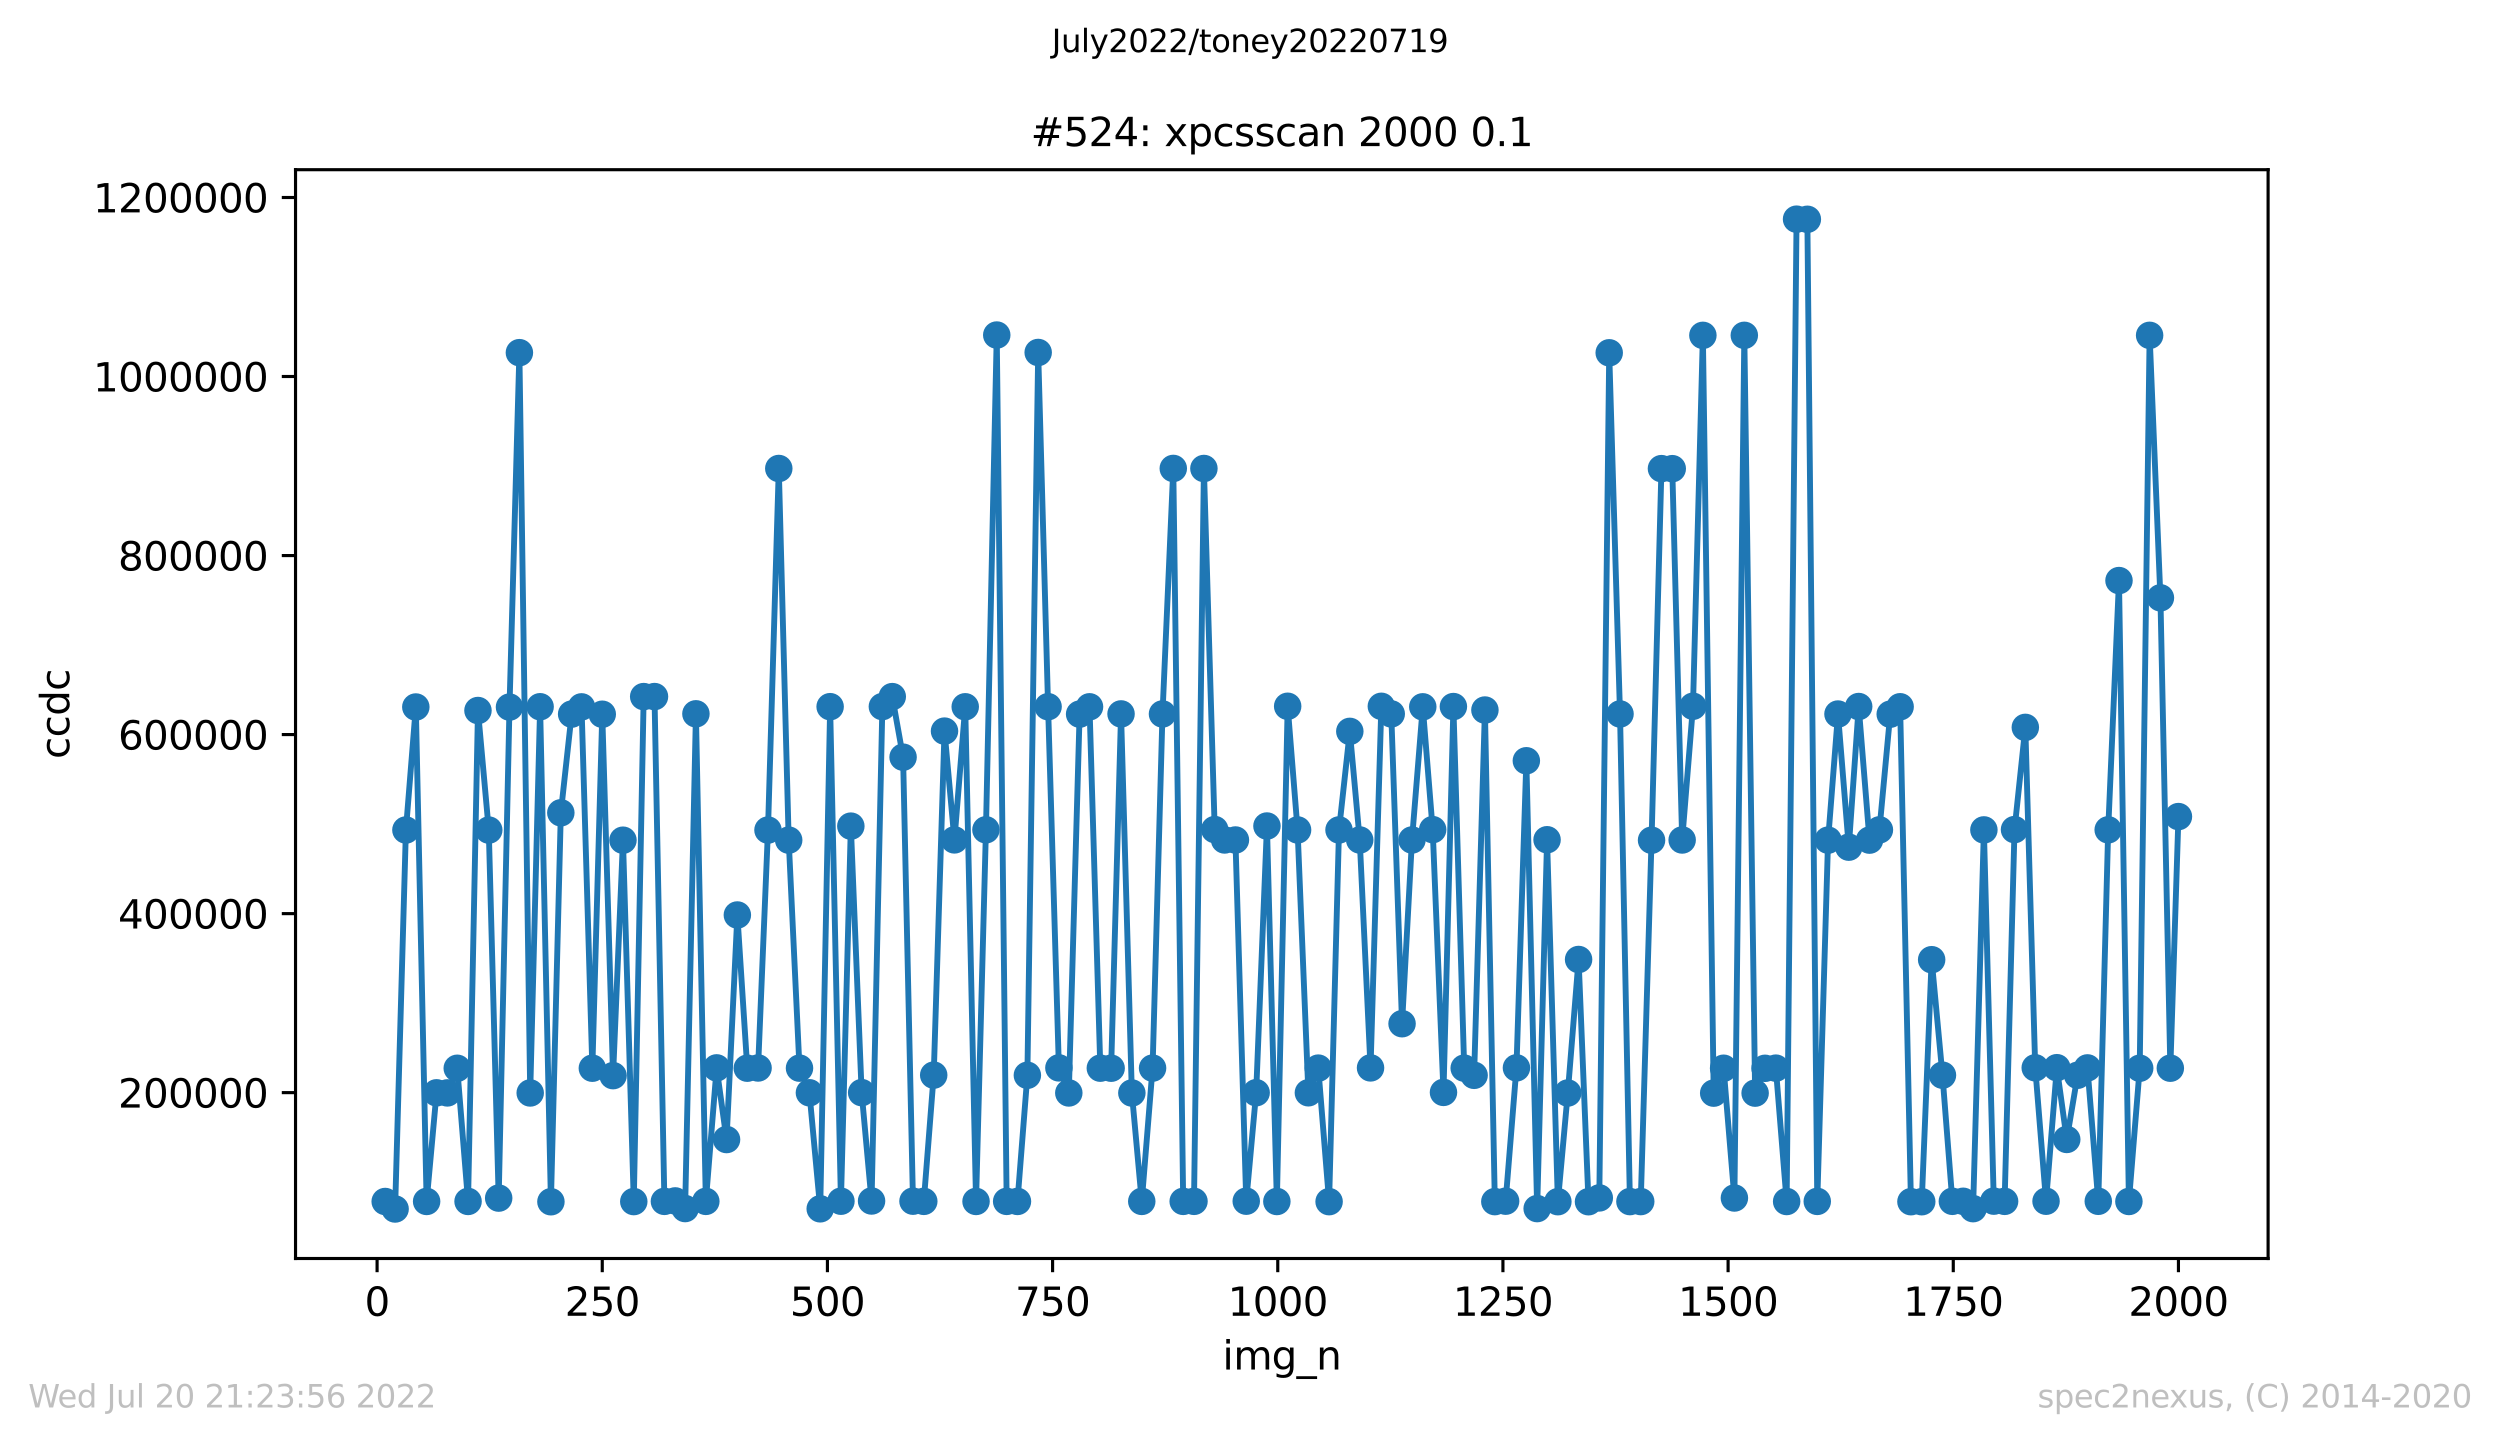 <?xml version="1.0" encoding="utf-8" standalone="no"?>
<!DOCTYPE svg PUBLIC "-//W3C//DTD SVG 1.1//EN"
  "http://www.w3.org/Graphics/SVG/1.1/DTD/svg11.dtd">
<svg xmlns:xlink="http://www.w3.org/1999/xlink" width="636.48pt" height="367.2pt" viewBox="0 0 636.48 367.2" xmlns="http://www.w3.org/2000/svg" version="1.1">
 <defs>
  <style type="text/css">*{stroke-linejoin: round; stroke-linecap: butt}</style>
 </defs>
 <g id="figure_1">
  <g id="patch_1">
   <path d="M 0 367.2 
L 636.48 367.2 
L 636.48 0 
L 0 0 
z
" style="fill: #ffffff"/>
  </g>
  <g id="axes_1">
   <g id="patch_2">
    <path d="M 75.24 320.4 
L 577.44 320.4 
L 577.44 43.2 
L 75.24 43.2 
z
" style="fill: #ffffff"/>
   </g>
   <g id="matplotlib.axis_1">
    <g id="xtick_1">
     <g id="line2d_1">
      <defs>
       <path id="mec648c3567" d="M 0 0 
L 0 3.5 
" style="stroke: #000000; stroke-width: 0.8"/>
      </defs>
      <g>
       <use xlink:href="#mec648c3567" x="96.004" y="320.4" style="stroke: #000000; stroke-width: 0.8"/>
      </g>
     </g>
     <g id="text_1">
      <!-- 0 -->
      <g transform="translate(92.822 334.998)scale(0.1 -0.1)">
       <defs>
        <path id="DejaVuSans-30" d="M 2034 4250 
Q 1547 4250 1301 3770 
Q 1056 3291 1056 2328 
Q 1056 1369 1301 889 
Q 1547 409 2034 409 
Q 2525 409 2770 889 
Q 3016 1369 3016 2328 
Q 3016 3291 2770 3770 
Q 2525 4250 2034 4250 
z
M 2034 4750 
Q 2819 4750 3233 4129 
Q 3647 3509 3647 2328 
Q 3647 1150 3233 529 
Q 2819 -91 2034 -91 
Q 1250 -91 836 529 
Q 422 1150 422 2328 
Q 422 3509 836 4129 
Q 1250 4750 2034 4750 
z
" transform="scale(0.016)"/>
       </defs>
       <use xlink:href="#DejaVuSans-30"/>
      </g>
     </g>
    </g>
    <g id="xtick_2">
     <g id="line2d_2">
      <g>
       <use xlink:href="#mec648c3567" x="153.33" y="320.4" style="stroke: #000000; stroke-width: 0.8"/>
      </g>
     </g>
     <g id="text_2">
      <!-- 250 -->
      <g transform="translate(143.786 334.998)scale(0.1 -0.1)">
       <defs>
        <path id="DejaVuSans-32" d="M 1228 531 
L 3431 531 
L 3431 0 
L 469 0 
L 469 531 
Q 828 903 1448 1529 
Q 2069 2156 2228 2338 
Q 2531 2678 2651 2914 
Q 2772 3150 2772 3378 
Q 2772 3750 2511 3984 
Q 2250 4219 1831 4219 
Q 1534 4219 1204 4116 
Q 875 4013 500 3803 
L 500 4441 
Q 881 4594 1212 4672 
Q 1544 4750 1819 4750 
Q 2544 4750 2975 4387 
Q 3406 4025 3406 3419 
Q 3406 3131 3298 2873 
Q 3191 2616 2906 2266 
Q 2828 2175 2409 1742 
Q 1991 1309 1228 531 
z
" transform="scale(0.016)"/>
        <path id="DejaVuSans-35" d="M 691 4666 
L 3169 4666 
L 3169 4134 
L 1269 4134 
L 1269 2991 
Q 1406 3038 1543 3061 
Q 1681 3084 1819 3084 
Q 2600 3084 3056 2656 
Q 3513 2228 3513 1497 
Q 3513 744 3044 326 
Q 2575 -91 1722 -91 
Q 1428 -91 1123 -41 
Q 819 9 494 109 
L 494 744 
Q 775 591 1075 516 
Q 1375 441 1709 441 
Q 2250 441 2565 725 
Q 2881 1009 2881 1497 
Q 2881 1984 2565 2268 
Q 2250 2553 1709 2553 
Q 1456 2553 1204 2497 
Q 953 2441 691 2322 
L 691 4666 
z
" transform="scale(0.016)"/>
       </defs>
       <use xlink:href="#DejaVuSans-32"/>
       <use xlink:href="#DejaVuSans-35" x="63.623"/>
       <use xlink:href="#DejaVuSans-30" x="127.246"/>
      </g>
     </g>
    </g>
    <g id="xtick_3">
     <g id="line2d_3">
      <g>
       <use xlink:href="#mec648c3567" x="210.656" y="320.4" style="stroke: #000000; stroke-width: 0.8"/>
      </g>
     </g>
     <g id="text_3">
      <!-- 500 -->
      <g transform="translate(201.112 334.998)scale(0.1 -0.1)">
       <use xlink:href="#DejaVuSans-35"/>
       <use xlink:href="#DejaVuSans-30" x="63.623"/>
       <use xlink:href="#DejaVuSans-30" x="127.246"/>
      </g>
     </g>
    </g>
    <g id="xtick_4">
     <g id="line2d_4">
      <g>
       <use xlink:href="#mec648c3567" x="267.982" y="320.4" style="stroke: #000000; stroke-width: 0.8"/>
      </g>
     </g>
     <g id="text_4">
      <!-- 750 -->
      <g transform="translate(258.438 334.998)scale(0.1 -0.1)">
       <defs>
        <path id="DejaVuSans-37" d="M 525 4666 
L 3525 4666 
L 3525 4397 
L 1831 0 
L 1172 0 
L 2766 4134 
L 525 4134 
L 525 4666 
z
" transform="scale(0.016)"/>
       </defs>
       <use xlink:href="#DejaVuSans-37"/>
       <use xlink:href="#DejaVuSans-35" x="63.623"/>
       <use xlink:href="#DejaVuSans-30" x="127.246"/>
      </g>
     </g>
    </g>
    <g id="xtick_5">
     <g id="line2d_5">
      <g>
       <use xlink:href="#mec648c3567" x="325.308" y="320.4" style="stroke: #000000; stroke-width: 0.8"/>
      </g>
     </g>
     <g id="text_5">
      <!-- 1000 -->
      <g transform="translate(312.583 334.998)scale(0.1 -0.1)">
       <defs>
        <path id="DejaVuSans-31" d="M 794 531 
L 1825 531 
L 1825 4091 
L 703 3866 
L 703 4441 
L 1819 4666 
L 2450 4666 
L 2450 531 
L 3481 531 
L 3481 0 
L 794 0 
L 794 531 
z
" transform="scale(0.016)"/>
       </defs>
       <use xlink:href="#DejaVuSans-31"/>
       <use xlink:href="#DejaVuSans-30" x="63.623"/>
       <use xlink:href="#DejaVuSans-30" x="127.246"/>
       <use xlink:href="#DejaVuSans-30" x="190.869"/>
      </g>
     </g>
    </g>
    <g id="xtick_6">
     <g id="line2d_6">
      <g>
       <use xlink:href="#mec648c3567" x="382.634" y="320.4" style="stroke: #000000; stroke-width: 0.8"/>
      </g>
     </g>
     <g id="text_6">
      <!-- 1250 -->
      <g transform="translate(369.909 334.998)scale(0.1 -0.1)">
       <use xlink:href="#DejaVuSans-31"/>
       <use xlink:href="#DejaVuSans-32" x="63.623"/>
       <use xlink:href="#DejaVuSans-35" x="127.246"/>
       <use xlink:href="#DejaVuSans-30" x="190.869"/>
      </g>
     </g>
    </g>
    <g id="xtick_7">
     <g id="line2d_7">
      <g>
       <use xlink:href="#mec648c3567" x="439.96" y="320.4" style="stroke: #000000; stroke-width: 0.8"/>
      </g>
     </g>
     <g id="text_7">
      <!-- 1500 -->
      <g transform="translate(427.235 334.998)scale(0.1 -0.1)">
       <use xlink:href="#DejaVuSans-31"/>
       <use xlink:href="#DejaVuSans-35" x="63.623"/>
       <use xlink:href="#DejaVuSans-30" x="127.246"/>
       <use xlink:href="#DejaVuSans-30" x="190.869"/>
      </g>
     </g>
    </g>
    <g id="xtick_8">
     <g id="line2d_8">
      <g>
       <use xlink:href="#mec648c3567" x="497.287" y="320.4" style="stroke: #000000; stroke-width: 0.8"/>
      </g>
     </g>
     <g id="text_8">
      <!-- 1750 -->
      <g transform="translate(484.562 334.998)scale(0.1 -0.1)">
       <use xlink:href="#DejaVuSans-31"/>
       <use xlink:href="#DejaVuSans-37" x="63.623"/>
       <use xlink:href="#DejaVuSans-35" x="127.246"/>
       <use xlink:href="#DejaVuSans-30" x="190.869"/>
      </g>
     </g>
    </g>
    <g id="xtick_9">
     <g id="line2d_9">
      <g>
       <use xlink:href="#mec648c3567" x="554.613" y="320.4" style="stroke: #000000; stroke-width: 0.8"/>
      </g>
     </g>
     <g id="text_9">
      <!-- 2000 -->
      <g transform="translate(541.888 334.998)scale(0.1 -0.1)">
       <use xlink:href="#DejaVuSans-32"/>
       <use xlink:href="#DejaVuSans-30" x="63.623"/>
       <use xlink:href="#DejaVuSans-30" x="127.246"/>
       <use xlink:href="#DejaVuSans-30" x="190.869"/>
      </g>
     </g>
    </g>
    <g id="text_10">
     <!-- img_n -->
     <g transform="translate(311.238 348.677)scale(0.1 -0.1)">
      <defs>
       <path id="DejaVuSans-69" d="M 603 3500 
L 1178 3500 
L 1178 0 
L 603 0 
L 603 3500 
z
M 603 4863 
L 1178 4863 
L 1178 4134 
L 603 4134 
L 603 4863 
z
" transform="scale(0.016)"/>
       <path id="DejaVuSans-6d" d="M 3328 2828 
Q 3544 3216 3844 3400 
Q 4144 3584 4550 3584 
Q 5097 3584 5394 3201 
Q 5691 2819 5691 2113 
L 5691 0 
L 5113 0 
L 5113 2094 
Q 5113 2597 4934 2840 
Q 4756 3084 4391 3084 
Q 3944 3084 3684 2787 
Q 3425 2491 3425 1978 
L 3425 0 
L 2847 0 
L 2847 2094 
Q 2847 2600 2669 2842 
Q 2491 3084 2119 3084 
Q 1678 3084 1418 2786 
Q 1159 2488 1159 1978 
L 1159 0 
L 581 0 
L 581 3500 
L 1159 3500 
L 1159 2956 
Q 1356 3278 1631 3431 
Q 1906 3584 2284 3584 
Q 2666 3584 2933 3390 
Q 3200 3197 3328 2828 
z
" transform="scale(0.016)"/>
       <path id="DejaVuSans-67" d="M 2906 1791 
Q 2906 2416 2648 2759 
Q 2391 3103 1925 3103 
Q 1463 3103 1205 2759 
Q 947 2416 947 1791 
Q 947 1169 1205 825 
Q 1463 481 1925 481 
Q 2391 481 2648 825 
Q 2906 1169 2906 1791 
z
M 3481 434 
Q 3481 -459 3084 -895 
Q 2688 -1331 1869 -1331 
Q 1566 -1331 1297 -1286 
Q 1028 -1241 775 -1147 
L 775 -588 
Q 1028 -725 1275 -790 
Q 1522 -856 1778 -856 
Q 2344 -856 2625 -561 
Q 2906 -266 2906 331 
L 2906 616 
Q 2728 306 2450 153 
Q 2172 0 1784 0 
Q 1141 0 747 490 
Q 353 981 353 1791 
Q 353 2603 747 3093 
Q 1141 3584 1784 3584 
Q 2172 3584 2450 3431 
Q 2728 3278 2906 2969 
L 2906 3500 
L 3481 3500 
L 3481 434 
z
" transform="scale(0.016)"/>
       <path id="DejaVuSans-5f" d="M 3263 -1063 
L 3263 -1509 
L -63 -1509 
L -63 -1063 
L 3263 -1063 
z
" transform="scale(0.016)"/>
       <path id="DejaVuSans-6e" d="M 3513 2113 
L 3513 0 
L 2938 0 
L 2938 2094 
Q 2938 2591 2744 2837 
Q 2550 3084 2163 3084 
Q 1697 3084 1428 2787 
Q 1159 2491 1159 1978 
L 1159 0 
L 581 0 
L 581 3500 
L 1159 3500 
L 1159 2956 
Q 1366 3272 1645 3428 
Q 1925 3584 2291 3584 
Q 2894 3584 3203 3211 
Q 3513 2838 3513 2113 
z
" transform="scale(0.016)"/>
      </defs>
      <use xlink:href="#DejaVuSans-69"/>
      <use xlink:href="#DejaVuSans-6d" x="27.783"/>
      <use xlink:href="#DejaVuSans-67" x="125.195"/>
      <use xlink:href="#DejaVuSans-5f" x="188.672"/>
      <use xlink:href="#DejaVuSans-6e" x="238.672"/>
     </g>
    </g>
   </g>
   <g id="matplotlib.axis_2">
    <g id="ytick_1">
     <g id="line2d_10">
      <defs>
       <path id="mc5bcb05e79" d="M 0 0 
L -3.5 0 
" style="stroke: #000000; stroke-width: 0.8"/>
      </defs>
      <g>
       <use xlink:href="#mc5bcb05e79" x="75.24" y="278.18" style="stroke: #000000; stroke-width: 0.8"/>
      </g>
     </g>
     <g id="text_11">
      <!-- 200000 -->
      <g transform="translate(30.065 281.98)scale(0.1 -0.1)">
       <use xlink:href="#DejaVuSans-32"/>
       <use xlink:href="#DejaVuSans-30" x="63.623"/>
       <use xlink:href="#DejaVuSans-30" x="127.246"/>
       <use xlink:href="#DejaVuSans-30" x="190.869"/>
       <use xlink:href="#DejaVuSans-30" x="254.492"/>
       <use xlink:href="#DejaVuSans-30" x="318.115"/>
      </g>
     </g>
    </g>
    <g id="ytick_2">
     <g id="line2d_11">
      <g>
       <use xlink:href="#mc5bcb05e79" x="75.24" y="232.6" style="stroke: #000000; stroke-width: 0.8"/>
      </g>
     </g>
     <g id="text_12">
      <!-- 400000 -->
      <g transform="translate(30.065 236.399)scale(0.1 -0.1)">
       <defs>
        <path id="DejaVuSans-34" d="M 2419 4116 
L 825 1625 
L 2419 1625 
L 2419 4116 
z
M 2253 4666 
L 3047 4666 
L 3047 1625 
L 3713 1625 
L 3713 1100 
L 3047 1100 
L 3047 0 
L 2419 0 
L 2419 1100 
L 313 1100 
L 313 1709 
L 2253 4666 
z
" transform="scale(0.016)"/>
       </defs>
       <use xlink:href="#DejaVuSans-34"/>
       <use xlink:href="#DejaVuSans-30" x="63.623"/>
       <use xlink:href="#DejaVuSans-30" x="127.246"/>
       <use xlink:href="#DejaVuSans-30" x="190.869"/>
       <use xlink:href="#DejaVuSans-30" x="254.492"/>
       <use xlink:href="#DejaVuSans-30" x="318.115"/>
      </g>
     </g>
    </g>
    <g id="ytick_3">
     <g id="line2d_12">
      <g>
       <use xlink:href="#mc5bcb05e79" x="75.24" y="187.019" style="stroke: #000000; stroke-width: 0.8"/>
      </g>
     </g>
     <g id="text_13">
      <!-- 600000 -->
      <g transform="translate(30.065 190.819)scale(0.1 -0.1)">
       <defs>
        <path id="DejaVuSans-36" d="M 2113 2584 
Q 1688 2584 1439 2293 
Q 1191 2003 1191 1497 
Q 1191 994 1439 701 
Q 1688 409 2113 409 
Q 2538 409 2786 701 
Q 3034 994 3034 1497 
Q 3034 2003 2786 2293 
Q 2538 2584 2113 2584 
z
M 3366 4563 
L 3366 3988 
Q 3128 4100 2886 4159 
Q 2644 4219 2406 4219 
Q 1781 4219 1451 3797 
Q 1122 3375 1075 2522 
Q 1259 2794 1537 2939 
Q 1816 3084 2150 3084 
Q 2853 3084 3261 2657 
Q 3669 2231 3669 1497 
Q 3669 778 3244 343 
Q 2819 -91 2113 -91 
Q 1303 -91 875 529 
Q 447 1150 447 2328 
Q 447 3434 972 4092 
Q 1497 4750 2381 4750 
Q 2619 4750 2861 4703 
Q 3103 4656 3366 4563 
z
" transform="scale(0.016)"/>
       </defs>
       <use xlink:href="#DejaVuSans-36"/>
       <use xlink:href="#DejaVuSans-30" x="63.623"/>
       <use xlink:href="#DejaVuSans-30" x="127.246"/>
       <use xlink:href="#DejaVuSans-30" x="190.869"/>
       <use xlink:href="#DejaVuSans-30" x="254.492"/>
       <use xlink:href="#DejaVuSans-30" x="318.115"/>
      </g>
     </g>
    </g>
    <g id="ytick_4">
     <g id="line2d_13">
      <g>
       <use xlink:href="#mc5bcb05e79" x="75.24" y="141.439" style="stroke: #000000; stroke-width: 0.8"/>
      </g>
     </g>
     <g id="text_14">
      <!-- 800000 -->
      <g transform="translate(30.065 145.238)scale(0.1 -0.1)">
       <defs>
        <path id="DejaVuSans-38" d="M 2034 2216 
Q 1584 2216 1326 1975 
Q 1069 1734 1069 1313 
Q 1069 891 1326 650 
Q 1584 409 2034 409 
Q 2484 409 2743 651 
Q 3003 894 3003 1313 
Q 3003 1734 2745 1975 
Q 2488 2216 2034 2216 
z
M 1403 2484 
Q 997 2584 770 2862 
Q 544 3141 544 3541 
Q 544 4100 942 4425 
Q 1341 4750 2034 4750 
Q 2731 4750 3128 4425 
Q 3525 4100 3525 3541 
Q 3525 3141 3298 2862 
Q 3072 2584 2669 2484 
Q 3125 2378 3379 2068 
Q 3634 1759 3634 1313 
Q 3634 634 3220 271 
Q 2806 -91 2034 -91 
Q 1263 -91 848 271 
Q 434 634 434 1313 
Q 434 1759 690 2068 
Q 947 2378 1403 2484 
z
M 1172 3481 
Q 1172 3119 1398 2916 
Q 1625 2713 2034 2713 
Q 2441 2713 2670 2916 
Q 2900 3119 2900 3481 
Q 2900 3844 2670 4047 
Q 2441 4250 2034 4250 
Q 1625 4250 1398 4047 
Q 1172 3844 1172 3481 
z
" transform="scale(0.016)"/>
       </defs>
       <use xlink:href="#DejaVuSans-38"/>
       <use xlink:href="#DejaVuSans-30" x="63.623"/>
       <use xlink:href="#DejaVuSans-30" x="127.246"/>
       <use xlink:href="#DejaVuSans-30" x="190.869"/>
       <use xlink:href="#DejaVuSans-30" x="254.492"/>
       <use xlink:href="#DejaVuSans-30" x="318.115"/>
      </g>
     </g>
    </g>
    <g id="ytick_5">
     <g id="line2d_14">
      <g>
       <use xlink:href="#mc5bcb05e79" x="75.24" y="95.858" style="stroke: #000000; stroke-width: 0.8"/>
      </g>
     </g>
     <g id="text_15">
      <!-- 1000000 -->
      <g transform="translate(23.703 99.657)scale(0.1 -0.1)">
       <use xlink:href="#DejaVuSans-31"/>
       <use xlink:href="#DejaVuSans-30" x="63.623"/>
       <use xlink:href="#DejaVuSans-30" x="127.246"/>
       <use xlink:href="#DejaVuSans-30" x="190.869"/>
       <use xlink:href="#DejaVuSans-30" x="254.492"/>
       <use xlink:href="#DejaVuSans-30" x="318.115"/>
       <use xlink:href="#DejaVuSans-30" x="381.738"/>
      </g>
     </g>
    </g>
    <g id="ytick_6">
     <g id="line2d_15">
      <g>
       <use xlink:href="#mc5bcb05e79" x="75.24" y="50.278" style="stroke: #000000; stroke-width: 0.8"/>
      </g>
     </g>
     <g id="text_16">
      <!-- 1200000 -->
      <g transform="translate(23.703 54.077)scale(0.1 -0.1)">
       <use xlink:href="#DejaVuSans-31"/>
       <use xlink:href="#DejaVuSans-32" x="63.623"/>
       <use xlink:href="#DejaVuSans-30" x="127.246"/>
       <use xlink:href="#DejaVuSans-30" x="190.869"/>
       <use xlink:href="#DejaVuSans-30" x="254.492"/>
       <use xlink:href="#DejaVuSans-30" x="318.115"/>
       <use xlink:href="#DejaVuSans-30" x="381.738"/>
      </g>
     </g>
    </g>
    <g id="text_17">
     <!-- ccdc -->
     <g transform="translate(17.623 193.222)rotate(-90)scale(0.1 -0.1)">
      <defs>
       <path id="DejaVuSans-63" d="M 3122 3366 
L 3122 2828 
Q 2878 2963 2633 3030 
Q 2388 3097 2138 3097 
Q 1578 3097 1268 2742 
Q 959 2388 959 1747 
Q 959 1106 1268 751 
Q 1578 397 2138 397 
Q 2388 397 2633 464 
Q 2878 531 3122 666 
L 3122 134 
Q 2881 22 2623 -34 
Q 2366 -91 2075 -91 
Q 1284 -91 818 406 
Q 353 903 353 1747 
Q 353 2603 823 3093 
Q 1294 3584 2113 3584 
Q 2378 3584 2631 3529 
Q 2884 3475 3122 3366 
z
" transform="scale(0.016)"/>
       <path id="DejaVuSans-64" d="M 2906 2969 
L 2906 4863 
L 3481 4863 
L 3481 0 
L 2906 0 
L 2906 525 
Q 2725 213 2448 61 
Q 2172 -91 1784 -91 
Q 1150 -91 751 415 
Q 353 922 353 1747 
Q 353 2572 751 3078 
Q 1150 3584 1784 3584 
Q 2172 3584 2448 3432 
Q 2725 3281 2906 2969 
z
M 947 1747 
Q 947 1113 1208 752 
Q 1469 391 1925 391 
Q 2381 391 2643 752 
Q 2906 1113 2906 1747 
Q 2906 2381 2643 2742 
Q 2381 3103 1925 3103 
Q 1469 3103 1208 2742 
Q 947 2381 947 1747 
z
" transform="scale(0.016)"/>
      </defs>
      <use xlink:href="#DejaVuSans-63"/>
      <use xlink:href="#DejaVuSans-63" x="54.98"/>
      <use xlink:href="#DejaVuSans-64" x="109.961"/>
      <use xlink:href="#DejaVuSans-63" x="173.438"/>
     </g>
    </g>
   </g>
   <g id="line2d_16">
    <path d="M 98.067 305.892 
L 100.59 307.8 
L 103.341 211.311 
L 105.864 179.999 
L 108.615 305.877 
L 111.138 278.223 
L 113.889 278.245 
L 116.412 271.974 
L 119.163 305.875 
L 121.686 180.893 
L 124.437 211.332 
L 126.96 305.026 
L 129.711 180.015 
L 132.234 89.786 
L 134.985 278.259 
L 137.508 179.932 
L 140.259 305.956 
L 142.782 206.934 
L 145.533 181.807 
L 148.056 179.965 
L 150.807 271.958 
L 153.33 181.84 
L 156.081 273.85 
L 158.604 213.91 
L 161.355 305.912 
L 163.878 177.347 
L 166.629 177.342 
L 169.152 305.858 
L 171.903 305.742 
L 174.426 307.69 
L 177.177 181.733 
L 179.7 305.859 
L 182.451 271.874 
L 184.974 290.117 
L 187.725 232.951 
L 190.248 271.953 
L 192.999 271.902 
L 195.522 211.328 
L 198.273 119.275 
L 200.796 213.889 
L 203.547 271.942 
L 206.07 278.212 
L 208.821 307.754 
L 211.344 179.916 
L 214.095 305.82 
L 216.618 210.328 
L 219.369 278.172 
L 221.892 305.762 
L 224.643 179.892 
L 227.166 177.353 
L 229.917 192.773 
L 232.44 305.812 
L 235.191 305.856 
L 237.714 273.716 
L 240.465 186.134 
L 242.988 213.829 
L 245.739 179.941 
L 248.491 305.877 
L 251.013 211.259 
L 253.765 85.3 
L 256.287 305.861 
L 259.039 305.874 
L 261.561 273.758 
L 264.313 89.739 
L 266.835 179.918 
L 269.587 271.874 
L 272.109 278.257 
L 274.861 181.812 
L 277.383 179.947 
L 280.135 271.948 
L 282.887 271.958 
L 285.409 181.758 
L 288.161 278.269 
L 290.683 305.866 
L 293.435 271.93 
L 295.957 181.768 
L 298.709 119.26 
L 301.231 305.86 
L 303.983 305.852 
L 306.505 119.275 
L 309.257 211.199 
L 311.779 213.848 
L 314.531 213.857 
L 317.282 305.814 
L 319.805 278.195 
L 322.556 210.299 
L 325.079 305.892 
L 327.83 179.81 
L 330.353 211.298 
L 333.104 278.212 
L 335.627 271.935 
L 338.378 305.932 
L 340.901 211.297 
L 343.652 186.203 
L 346.175 213.85 
L 348.927 271.877 
L 351.678 179.819 
L 354.201 181.754 
L 356.952 260.629 
L 359.475 213.854 
L 362.226 179.952 
L 364.749 211.218 
L 367.5 278.114 
L 370.023 179.886 
L 372.774 271.938 
L 375.297 273.769 
L 378.048 180.77 
L 380.571 305.924 
L 383.322 305.811 
L 386.074 271.866 
L 388.596 193.683 
L 391.348 307.699 
L 393.87 213.793 
L 396.622 305.939 
L 399.144 278.27 
L 401.896 244.28 
L 404.418 305.948 
L 407.17 304.978 
L 409.692 89.819 
L 412.444 181.77 
L 414.966 305.915 
L 417.718 305.91 
L 420.47 213.916 
L 422.992 119.309 
L 425.744 119.32 
L 428.266 213.853 
L 431.018 179.807 
L 433.54 85.379 
L 436.292 278.304 
L 438.814 271.965 
L 441.566 305.002 
L 444.088 85.372 
L 446.84 278.302 
L 449.362 271.982 
L 452.114 271.941 
L 454.865 305.894 
L 457.388 55.8 
L 460.139 55.829 
L 462.662 305.865 
L 465.413 213.896 
L 467.936 181.79 
L 470.687 215.682 
L 473.21 179.878 
L 475.961 213.89 
L 478.484 211.278 
L 481.235 181.83 
L 483.758 179.935 
L 486.509 305.942 
L 489.261 305.947 
L 491.783 244.333 
L 494.535 273.736 
L 497.057 305.848 
L 499.809 305.837 
L 502.331 307.715 
L 505.083 211.288 
L 507.605 305.802 
L 510.357 305.853 
L 512.879 211.209 
L 515.631 185.185 
L 518.153 271.85 
L 520.905 305.825 
L 523.657 271.826 
L 526.179 290.093 
L 528.931 273.755 
L 531.453 271.881 
L 534.205 305.841 
L 536.727 211.268 
L 539.479 147.808 
L 542.001 305.885 
L 544.753 271.964 
L 547.275 85.374 
L 550.027 152.201 
L 552.549 271.956 
L 554.613 207.895 
L 554.613 207.895 
" clip-path="url(#p91c41e7d1c)" style="fill: none; stroke: #1f77b4; stroke-width: 1.5; stroke-linecap: square"/>
    <defs>
     <path id="m92253c97f1" d="M 0 3 
C 0.796 3 1.559 2.684 2.121 2.121 
C 2.684 1.559 3 0.796 3 0 
C 3 -0.796 2.684 -1.559 2.121 -2.121 
C 1.559 -2.684 0.796 -3 0 -3 
C -0.796 -3 -1.559 -2.684 -2.121 -2.121 
C -2.684 -1.559 -3 -0.796 -3 0 
C -3 0.796 -2.684 1.559 -2.121 2.121 
C -1.559 2.684 -0.796 3 0 3 
z
" style="stroke: #1f77b4"/>
    </defs>
    <g clip-path="url(#p91c41e7d1c)">
     <use xlink:href="#m92253c97f1" x="98.067" y="305.892" style="fill: #1f77b4; stroke: #1f77b4"/>
     <use xlink:href="#m92253c97f1" x="100.59" y="307.8" style="fill: #1f77b4; stroke: #1f77b4"/>
     <use xlink:href="#m92253c97f1" x="103.341" y="211.311" style="fill: #1f77b4; stroke: #1f77b4"/>
     <use xlink:href="#m92253c97f1" x="105.864" y="179.999" style="fill: #1f77b4; stroke: #1f77b4"/>
     <use xlink:href="#m92253c97f1" x="108.615" y="305.877" style="fill: #1f77b4; stroke: #1f77b4"/>
     <use xlink:href="#m92253c97f1" x="111.138" y="278.223" style="fill: #1f77b4; stroke: #1f77b4"/>
     <use xlink:href="#m92253c97f1" x="113.889" y="278.245" style="fill: #1f77b4; stroke: #1f77b4"/>
     <use xlink:href="#m92253c97f1" x="116.412" y="271.974" style="fill: #1f77b4; stroke: #1f77b4"/>
     <use xlink:href="#m92253c97f1" x="119.163" y="305.875" style="fill: #1f77b4; stroke: #1f77b4"/>
     <use xlink:href="#m92253c97f1" x="121.686" y="180.893" style="fill: #1f77b4; stroke: #1f77b4"/>
     <use xlink:href="#m92253c97f1" x="124.437" y="211.332" style="fill: #1f77b4; stroke: #1f77b4"/>
     <use xlink:href="#m92253c97f1" x="126.96" y="305.026" style="fill: #1f77b4; stroke: #1f77b4"/>
     <use xlink:href="#m92253c97f1" x="129.711" y="180.015" style="fill: #1f77b4; stroke: #1f77b4"/>
     <use xlink:href="#m92253c97f1" x="132.234" y="89.786" style="fill: #1f77b4; stroke: #1f77b4"/>
     <use xlink:href="#m92253c97f1" x="134.985" y="278.259" style="fill: #1f77b4; stroke: #1f77b4"/>
     <use xlink:href="#m92253c97f1" x="137.508" y="179.932" style="fill: #1f77b4; stroke: #1f77b4"/>
     <use xlink:href="#m92253c97f1" x="140.259" y="305.956" style="fill: #1f77b4; stroke: #1f77b4"/>
     <use xlink:href="#m92253c97f1" x="142.782" y="206.934" style="fill: #1f77b4; stroke: #1f77b4"/>
     <use xlink:href="#m92253c97f1" x="145.533" y="181.807" style="fill: #1f77b4; stroke: #1f77b4"/>
     <use xlink:href="#m92253c97f1" x="148.056" y="179.965" style="fill: #1f77b4; stroke: #1f77b4"/>
     <use xlink:href="#m92253c97f1" x="150.807" y="271.958" style="fill: #1f77b4; stroke: #1f77b4"/>
     <use xlink:href="#m92253c97f1" x="153.33" y="181.84" style="fill: #1f77b4; stroke: #1f77b4"/>
     <use xlink:href="#m92253c97f1" x="156.081" y="273.85" style="fill: #1f77b4; stroke: #1f77b4"/>
     <use xlink:href="#m92253c97f1" x="158.604" y="213.91" style="fill: #1f77b4; stroke: #1f77b4"/>
     <use xlink:href="#m92253c97f1" x="161.355" y="305.912" style="fill: #1f77b4; stroke: #1f77b4"/>
     <use xlink:href="#m92253c97f1" x="163.878" y="177.347" style="fill: #1f77b4; stroke: #1f77b4"/>
     <use xlink:href="#m92253c97f1" x="166.629" y="177.342" style="fill: #1f77b4; stroke: #1f77b4"/>
     <use xlink:href="#m92253c97f1" x="169.152" y="305.858" style="fill: #1f77b4; stroke: #1f77b4"/>
     <use xlink:href="#m92253c97f1" x="171.903" y="305.742" style="fill: #1f77b4; stroke: #1f77b4"/>
     <use xlink:href="#m92253c97f1" x="174.426" y="307.69" style="fill: #1f77b4; stroke: #1f77b4"/>
     <use xlink:href="#m92253c97f1" x="177.177" y="181.733" style="fill: #1f77b4; stroke: #1f77b4"/>
     <use xlink:href="#m92253c97f1" x="179.7" y="305.859" style="fill: #1f77b4; stroke: #1f77b4"/>
     <use xlink:href="#m92253c97f1" x="182.451" y="271.874" style="fill: #1f77b4; stroke: #1f77b4"/>
     <use xlink:href="#m92253c97f1" x="184.974" y="290.117" style="fill: #1f77b4; stroke: #1f77b4"/>
     <use xlink:href="#m92253c97f1" x="187.725" y="232.951" style="fill: #1f77b4; stroke: #1f77b4"/>
     <use xlink:href="#m92253c97f1" x="190.248" y="271.953" style="fill: #1f77b4; stroke: #1f77b4"/>
     <use xlink:href="#m92253c97f1" x="192.999" y="271.902" style="fill: #1f77b4; stroke: #1f77b4"/>
     <use xlink:href="#m92253c97f1" x="195.522" y="211.328" style="fill: #1f77b4; stroke: #1f77b4"/>
     <use xlink:href="#m92253c97f1" x="198.273" y="119.275" style="fill: #1f77b4; stroke: #1f77b4"/>
     <use xlink:href="#m92253c97f1" x="200.796" y="213.889" style="fill: #1f77b4; stroke: #1f77b4"/>
     <use xlink:href="#m92253c97f1" x="203.547" y="271.942" style="fill: #1f77b4; stroke: #1f77b4"/>
     <use xlink:href="#m92253c97f1" x="206.07" y="278.212" style="fill: #1f77b4; stroke: #1f77b4"/>
     <use xlink:href="#m92253c97f1" x="208.821" y="307.754" style="fill: #1f77b4; stroke: #1f77b4"/>
     <use xlink:href="#m92253c97f1" x="211.344" y="179.916" style="fill: #1f77b4; stroke: #1f77b4"/>
     <use xlink:href="#m92253c97f1" x="214.095" y="305.82" style="fill: #1f77b4; stroke: #1f77b4"/>
     <use xlink:href="#m92253c97f1" x="216.618" y="210.328" style="fill: #1f77b4; stroke: #1f77b4"/>
     <use xlink:href="#m92253c97f1" x="219.369" y="278.172" style="fill: #1f77b4; stroke: #1f77b4"/>
     <use xlink:href="#m92253c97f1" x="221.892" y="305.762" style="fill: #1f77b4; stroke: #1f77b4"/>
     <use xlink:href="#m92253c97f1" x="224.643" y="179.892" style="fill: #1f77b4; stroke: #1f77b4"/>
     <use xlink:href="#m92253c97f1" x="227.166" y="177.353" style="fill: #1f77b4; stroke: #1f77b4"/>
     <use xlink:href="#m92253c97f1" x="229.917" y="192.773" style="fill: #1f77b4; stroke: #1f77b4"/>
     <use xlink:href="#m92253c97f1" x="232.44" y="305.812" style="fill: #1f77b4; stroke: #1f77b4"/>
     <use xlink:href="#m92253c97f1" x="235.191" y="305.856" style="fill: #1f77b4; stroke: #1f77b4"/>
     <use xlink:href="#m92253c97f1" x="237.714" y="273.716" style="fill: #1f77b4; stroke: #1f77b4"/>
     <use xlink:href="#m92253c97f1" x="240.465" y="186.134" style="fill: #1f77b4; stroke: #1f77b4"/>
     <use xlink:href="#m92253c97f1" x="242.988" y="213.829" style="fill: #1f77b4; stroke: #1f77b4"/>
     <use xlink:href="#m92253c97f1" x="245.739" y="179.941" style="fill: #1f77b4; stroke: #1f77b4"/>
     <use xlink:href="#m92253c97f1" x="248.491" y="305.877" style="fill: #1f77b4; stroke: #1f77b4"/>
     <use xlink:href="#m92253c97f1" x="251.013" y="211.259" style="fill: #1f77b4; stroke: #1f77b4"/>
     <use xlink:href="#m92253c97f1" x="253.765" y="85.3" style="fill: #1f77b4; stroke: #1f77b4"/>
     <use xlink:href="#m92253c97f1" x="256.287" y="305.861" style="fill: #1f77b4; stroke: #1f77b4"/>
     <use xlink:href="#m92253c97f1" x="259.039" y="305.874" style="fill: #1f77b4; stroke: #1f77b4"/>
     <use xlink:href="#m92253c97f1" x="261.561" y="273.758" style="fill: #1f77b4; stroke: #1f77b4"/>
     <use xlink:href="#m92253c97f1" x="264.313" y="89.739" style="fill: #1f77b4; stroke: #1f77b4"/>
     <use xlink:href="#m92253c97f1" x="266.835" y="179.918" style="fill: #1f77b4; stroke: #1f77b4"/>
     <use xlink:href="#m92253c97f1" x="269.587" y="271.874" style="fill: #1f77b4; stroke: #1f77b4"/>
     <use xlink:href="#m92253c97f1" x="272.109" y="278.257" style="fill: #1f77b4; stroke: #1f77b4"/>
     <use xlink:href="#m92253c97f1" x="274.861" y="181.812" style="fill: #1f77b4; stroke: #1f77b4"/>
     <use xlink:href="#m92253c97f1" x="277.383" y="179.947" style="fill: #1f77b4; stroke: #1f77b4"/>
     <use xlink:href="#m92253c97f1" x="280.135" y="271.948" style="fill: #1f77b4; stroke: #1f77b4"/>
     <use xlink:href="#m92253c97f1" x="282.887" y="271.958" style="fill: #1f77b4; stroke: #1f77b4"/>
     <use xlink:href="#m92253c97f1" x="285.409" y="181.758" style="fill: #1f77b4; stroke: #1f77b4"/>
     <use xlink:href="#m92253c97f1" x="288.161" y="278.269" style="fill: #1f77b4; stroke: #1f77b4"/>
     <use xlink:href="#m92253c97f1" x="290.683" y="305.866" style="fill: #1f77b4; stroke: #1f77b4"/>
     <use xlink:href="#m92253c97f1" x="293.435" y="271.93" style="fill: #1f77b4; stroke: #1f77b4"/>
     <use xlink:href="#m92253c97f1" x="295.957" y="181.768" style="fill: #1f77b4; stroke: #1f77b4"/>
     <use xlink:href="#m92253c97f1" x="298.709" y="119.26" style="fill: #1f77b4; stroke: #1f77b4"/>
     <use xlink:href="#m92253c97f1" x="301.231" y="305.86" style="fill: #1f77b4; stroke: #1f77b4"/>
     <use xlink:href="#m92253c97f1" x="303.983" y="305.852" style="fill: #1f77b4; stroke: #1f77b4"/>
     <use xlink:href="#m92253c97f1" x="306.505" y="119.275" style="fill: #1f77b4; stroke: #1f77b4"/>
     <use xlink:href="#m92253c97f1" x="309.257" y="211.199" style="fill: #1f77b4; stroke: #1f77b4"/>
     <use xlink:href="#m92253c97f1" x="311.779" y="213.848" style="fill: #1f77b4; stroke: #1f77b4"/>
     <use xlink:href="#m92253c97f1" x="314.531" y="213.857" style="fill: #1f77b4; stroke: #1f77b4"/>
     <use xlink:href="#m92253c97f1" x="317.282" y="305.814" style="fill: #1f77b4; stroke: #1f77b4"/>
     <use xlink:href="#m92253c97f1" x="319.805" y="278.195" style="fill: #1f77b4; stroke: #1f77b4"/>
     <use xlink:href="#m92253c97f1" x="322.556" y="210.299" style="fill: #1f77b4; stroke: #1f77b4"/>
     <use xlink:href="#m92253c97f1" x="325.079" y="305.892" style="fill: #1f77b4; stroke: #1f77b4"/>
     <use xlink:href="#m92253c97f1" x="327.83" y="179.81" style="fill: #1f77b4; stroke: #1f77b4"/>
     <use xlink:href="#m92253c97f1" x="330.353" y="211.298" style="fill: #1f77b4; stroke: #1f77b4"/>
     <use xlink:href="#m92253c97f1" x="333.104" y="278.212" style="fill: #1f77b4; stroke: #1f77b4"/>
     <use xlink:href="#m92253c97f1" x="335.627" y="271.935" style="fill: #1f77b4; stroke: #1f77b4"/>
     <use xlink:href="#m92253c97f1" x="338.378" y="305.932" style="fill: #1f77b4; stroke: #1f77b4"/>
     <use xlink:href="#m92253c97f1" x="340.901" y="211.297" style="fill: #1f77b4; stroke: #1f77b4"/>
     <use xlink:href="#m92253c97f1" x="343.652" y="186.203" style="fill: #1f77b4; stroke: #1f77b4"/>
     <use xlink:href="#m92253c97f1" x="346.175" y="213.85" style="fill: #1f77b4; stroke: #1f77b4"/>
     <use xlink:href="#m92253c97f1" x="348.927" y="271.877" style="fill: #1f77b4; stroke: #1f77b4"/>
     <use xlink:href="#m92253c97f1" x="351.678" y="179.819" style="fill: #1f77b4; stroke: #1f77b4"/>
     <use xlink:href="#m92253c97f1" x="354.201" y="181.754" style="fill: #1f77b4; stroke: #1f77b4"/>
     <use xlink:href="#m92253c97f1" x="356.952" y="260.629" style="fill: #1f77b4; stroke: #1f77b4"/>
     <use xlink:href="#m92253c97f1" x="359.475" y="213.854" style="fill: #1f77b4; stroke: #1f77b4"/>
     <use xlink:href="#m92253c97f1" x="362.226" y="179.952" style="fill: #1f77b4; stroke: #1f77b4"/>
     <use xlink:href="#m92253c97f1" x="364.749" y="211.218" style="fill: #1f77b4; stroke: #1f77b4"/>
     <use xlink:href="#m92253c97f1" x="367.5" y="278.114" style="fill: #1f77b4; stroke: #1f77b4"/>
     <use xlink:href="#m92253c97f1" x="370.023" y="179.886" style="fill: #1f77b4; stroke: #1f77b4"/>
     <use xlink:href="#m92253c97f1" x="372.774" y="271.938" style="fill: #1f77b4; stroke: #1f77b4"/>
     <use xlink:href="#m92253c97f1" x="375.297" y="273.769" style="fill: #1f77b4; stroke: #1f77b4"/>
     <use xlink:href="#m92253c97f1" x="378.048" y="180.77" style="fill: #1f77b4; stroke: #1f77b4"/>
     <use xlink:href="#m92253c97f1" x="380.571" y="305.924" style="fill: #1f77b4; stroke: #1f77b4"/>
     <use xlink:href="#m92253c97f1" x="383.322" y="305.811" style="fill: #1f77b4; stroke: #1f77b4"/>
     <use xlink:href="#m92253c97f1" x="386.074" y="271.866" style="fill: #1f77b4; stroke: #1f77b4"/>
     <use xlink:href="#m92253c97f1" x="388.596" y="193.683" style="fill: #1f77b4; stroke: #1f77b4"/>
     <use xlink:href="#m92253c97f1" x="391.348" y="307.699" style="fill: #1f77b4; stroke: #1f77b4"/>
     <use xlink:href="#m92253c97f1" x="393.87" y="213.793" style="fill: #1f77b4; stroke: #1f77b4"/>
     <use xlink:href="#m92253c97f1" x="396.622" y="305.939" style="fill: #1f77b4; stroke: #1f77b4"/>
     <use xlink:href="#m92253c97f1" x="399.144" y="278.27" style="fill: #1f77b4; stroke: #1f77b4"/>
     <use xlink:href="#m92253c97f1" x="401.896" y="244.28" style="fill: #1f77b4; stroke: #1f77b4"/>
     <use xlink:href="#m92253c97f1" x="404.418" y="305.948" style="fill: #1f77b4; stroke: #1f77b4"/>
     <use xlink:href="#m92253c97f1" x="407.17" y="304.978" style="fill: #1f77b4; stroke: #1f77b4"/>
     <use xlink:href="#m92253c97f1" x="409.692" y="89.819" style="fill: #1f77b4; stroke: #1f77b4"/>
     <use xlink:href="#m92253c97f1" x="412.444" y="181.77" style="fill: #1f77b4; stroke: #1f77b4"/>
     <use xlink:href="#m92253c97f1" x="414.966" y="305.915" style="fill: #1f77b4; stroke: #1f77b4"/>
     <use xlink:href="#m92253c97f1" x="417.718" y="305.91" style="fill: #1f77b4; stroke: #1f77b4"/>
     <use xlink:href="#m92253c97f1" x="420.47" y="213.916" style="fill: #1f77b4; stroke: #1f77b4"/>
     <use xlink:href="#m92253c97f1" x="422.992" y="119.309" style="fill: #1f77b4; stroke: #1f77b4"/>
     <use xlink:href="#m92253c97f1" x="425.744" y="119.32" style="fill: #1f77b4; stroke: #1f77b4"/>
     <use xlink:href="#m92253c97f1" x="428.266" y="213.853" style="fill: #1f77b4; stroke: #1f77b4"/>
     <use xlink:href="#m92253c97f1" x="431.018" y="179.807" style="fill: #1f77b4; stroke: #1f77b4"/>
     <use xlink:href="#m92253c97f1" x="433.54" y="85.379" style="fill: #1f77b4; stroke: #1f77b4"/>
     <use xlink:href="#m92253c97f1" x="436.292" y="278.304" style="fill: #1f77b4; stroke: #1f77b4"/>
     <use xlink:href="#m92253c97f1" x="438.814" y="271.965" style="fill: #1f77b4; stroke: #1f77b4"/>
     <use xlink:href="#m92253c97f1" x="441.566" y="305.002" style="fill: #1f77b4; stroke: #1f77b4"/>
     <use xlink:href="#m92253c97f1" x="444.088" y="85.372" style="fill: #1f77b4; stroke: #1f77b4"/>
     <use xlink:href="#m92253c97f1" x="446.84" y="278.302" style="fill: #1f77b4; stroke: #1f77b4"/>
     <use xlink:href="#m92253c97f1" x="449.362" y="271.982" style="fill: #1f77b4; stroke: #1f77b4"/>
     <use xlink:href="#m92253c97f1" x="452.114" y="271.941" style="fill: #1f77b4; stroke: #1f77b4"/>
     <use xlink:href="#m92253c97f1" x="454.865" y="305.894" style="fill: #1f77b4; stroke: #1f77b4"/>
     <use xlink:href="#m92253c97f1" x="457.388" y="55.8" style="fill: #1f77b4; stroke: #1f77b4"/>
     <use xlink:href="#m92253c97f1" x="460.139" y="55.829" style="fill: #1f77b4; stroke: #1f77b4"/>
     <use xlink:href="#m92253c97f1" x="462.662" y="305.865" style="fill: #1f77b4; stroke: #1f77b4"/>
     <use xlink:href="#m92253c97f1" x="465.413" y="213.896" style="fill: #1f77b4; stroke: #1f77b4"/>
     <use xlink:href="#m92253c97f1" x="467.936" y="181.79" style="fill: #1f77b4; stroke: #1f77b4"/>
     <use xlink:href="#m92253c97f1" x="470.687" y="215.682" style="fill: #1f77b4; stroke: #1f77b4"/>
     <use xlink:href="#m92253c97f1" x="473.21" y="179.878" style="fill: #1f77b4; stroke: #1f77b4"/>
     <use xlink:href="#m92253c97f1" x="475.961" y="213.89" style="fill: #1f77b4; stroke: #1f77b4"/>
     <use xlink:href="#m92253c97f1" x="478.484" y="211.278" style="fill: #1f77b4; stroke: #1f77b4"/>
     <use xlink:href="#m92253c97f1" x="481.235" y="181.83" style="fill: #1f77b4; stroke: #1f77b4"/>
     <use xlink:href="#m92253c97f1" x="483.758" y="179.935" style="fill: #1f77b4; stroke: #1f77b4"/>
     <use xlink:href="#m92253c97f1" x="486.509" y="305.942" style="fill: #1f77b4; stroke: #1f77b4"/>
     <use xlink:href="#m92253c97f1" x="489.261" y="305.947" style="fill: #1f77b4; stroke: #1f77b4"/>
     <use xlink:href="#m92253c97f1" x="491.783" y="244.333" style="fill: #1f77b4; stroke: #1f77b4"/>
     <use xlink:href="#m92253c97f1" x="494.535" y="273.736" style="fill: #1f77b4; stroke: #1f77b4"/>
     <use xlink:href="#m92253c97f1" x="497.057" y="305.848" style="fill: #1f77b4; stroke: #1f77b4"/>
     <use xlink:href="#m92253c97f1" x="499.809" y="305.837" style="fill: #1f77b4; stroke: #1f77b4"/>
     <use xlink:href="#m92253c97f1" x="502.331" y="307.715" style="fill: #1f77b4; stroke: #1f77b4"/>
     <use xlink:href="#m92253c97f1" x="505.083" y="211.288" style="fill: #1f77b4; stroke: #1f77b4"/>
     <use xlink:href="#m92253c97f1" x="507.605" y="305.802" style="fill: #1f77b4; stroke: #1f77b4"/>
     <use xlink:href="#m92253c97f1" x="510.357" y="305.853" style="fill: #1f77b4; stroke: #1f77b4"/>
     <use xlink:href="#m92253c97f1" x="512.879" y="211.209" style="fill: #1f77b4; stroke: #1f77b4"/>
     <use xlink:href="#m92253c97f1" x="515.631" y="185.185" style="fill: #1f77b4; stroke: #1f77b4"/>
     <use xlink:href="#m92253c97f1" x="518.153" y="271.85" style="fill: #1f77b4; stroke: #1f77b4"/>
     <use xlink:href="#m92253c97f1" x="520.905" y="305.825" style="fill: #1f77b4; stroke: #1f77b4"/>
     <use xlink:href="#m92253c97f1" x="523.657" y="271.826" style="fill: #1f77b4; stroke: #1f77b4"/>
     <use xlink:href="#m92253c97f1" x="526.179" y="290.093" style="fill: #1f77b4; stroke: #1f77b4"/>
     <use xlink:href="#m92253c97f1" x="528.931" y="273.755" style="fill: #1f77b4; stroke: #1f77b4"/>
     <use xlink:href="#m92253c97f1" x="531.453" y="271.881" style="fill: #1f77b4; stroke: #1f77b4"/>
     <use xlink:href="#m92253c97f1" x="534.205" y="305.841" style="fill: #1f77b4; stroke: #1f77b4"/>
     <use xlink:href="#m92253c97f1" x="536.727" y="211.268" style="fill: #1f77b4; stroke: #1f77b4"/>
     <use xlink:href="#m92253c97f1" x="539.479" y="147.808" style="fill: #1f77b4; stroke: #1f77b4"/>
     <use xlink:href="#m92253c97f1" x="542.001" y="305.885" style="fill: #1f77b4; stroke: #1f77b4"/>
     <use xlink:href="#m92253c97f1" x="544.753" y="271.964" style="fill: #1f77b4; stroke: #1f77b4"/>
     <use xlink:href="#m92253c97f1" x="547.275" y="85.374" style="fill: #1f77b4; stroke: #1f77b4"/>
     <use xlink:href="#m92253c97f1" x="550.027" y="152.201" style="fill: #1f77b4; stroke: #1f77b4"/>
     <use xlink:href="#m92253c97f1" x="552.549" y="271.956" style="fill: #1f77b4; stroke: #1f77b4"/>
     <use xlink:href="#m92253c97f1" x="554.613" y="207.895" style="fill: #1f77b4; stroke: #1f77b4"/>
    </g>
   </g>
   <g id="patch_3">
    <path d="M 75.24 320.4 
L 75.24 43.2 
" style="fill: none; stroke: #000000; stroke-width: 0.8; stroke-linejoin: miter; stroke-linecap: square"/>
   </g>
   <g id="patch_4">
    <path d="M 577.44 320.4 
L 577.44 43.2 
" style="fill: none; stroke: #000000; stroke-width: 0.8; stroke-linejoin: miter; stroke-linecap: square"/>
   </g>
   <g id="patch_5">
    <path d="M 75.24 320.4 
L 577.44 320.4 
" style="fill: none; stroke: #000000; stroke-width: 0.8; stroke-linejoin: miter; stroke-linecap: square"/>
   </g>
   <g id="patch_6">
    <path d="M 75.24 43.2 
L 577.44 43.2 
" style="fill: none; stroke: #000000; stroke-width: 0.8; stroke-linejoin: miter; stroke-linecap: square"/>
   </g>
   <g id="text_18">
    <!-- #524: xpcsscan 2000 0.1 -->
    <g transform="translate(262.404 37.2)scale(0.1 -0.1)">
     <defs>
      <path id="DejaVuSans-23" d="M 3272 2816 
L 2363 2816 
L 2100 1772 
L 3016 1772 
L 3272 2816 
z
M 2803 4594 
L 2478 3297 
L 3391 3297 
L 3719 4594 
L 4219 4594 
L 3897 3297 
L 4872 3297 
L 4872 2816 
L 3775 2816 
L 3519 1772 
L 4513 1772 
L 4513 1294 
L 3397 1294 
L 3072 0 
L 2572 0 
L 2894 1294 
L 1978 1294 
L 1656 0 
L 1153 0 
L 1478 1294 
L 494 1294 
L 494 1772 
L 1594 1772 
L 1856 2816 
L 850 2816 
L 850 3297 
L 1978 3297 
L 2297 4594 
L 2803 4594 
z
" transform="scale(0.016)"/>
      <path id="DejaVuSans-3a" d="M 750 794 
L 1409 794 
L 1409 0 
L 750 0 
L 750 794 
z
M 750 3309 
L 1409 3309 
L 1409 2516 
L 750 2516 
L 750 3309 
z
" transform="scale(0.016)"/>
      <path id="DejaVuSans-20" transform="scale(0.016)"/>
      <path id="DejaVuSans-78" d="M 3513 3500 
L 2247 1797 
L 3578 0 
L 2900 0 
L 1881 1375 
L 863 0 
L 184 0 
L 1544 1831 
L 300 3500 
L 978 3500 
L 1906 2253 
L 2834 3500 
L 3513 3500 
z
" transform="scale(0.016)"/>
      <path id="DejaVuSans-70" d="M 1159 525 
L 1159 -1331 
L 581 -1331 
L 581 3500 
L 1159 3500 
L 1159 2969 
Q 1341 3281 1617 3432 
Q 1894 3584 2278 3584 
Q 2916 3584 3314 3078 
Q 3713 2572 3713 1747 
Q 3713 922 3314 415 
Q 2916 -91 2278 -91 
Q 1894 -91 1617 61 
Q 1341 213 1159 525 
z
M 3116 1747 
Q 3116 2381 2855 2742 
Q 2594 3103 2138 3103 
Q 1681 3103 1420 2742 
Q 1159 2381 1159 1747 
Q 1159 1113 1420 752 
Q 1681 391 2138 391 
Q 2594 391 2855 752 
Q 3116 1113 3116 1747 
z
" transform="scale(0.016)"/>
      <path id="DejaVuSans-73" d="M 2834 3397 
L 2834 2853 
Q 2591 2978 2328 3040 
Q 2066 3103 1784 3103 
Q 1356 3103 1142 2972 
Q 928 2841 928 2578 
Q 928 2378 1081 2264 
Q 1234 2150 1697 2047 
L 1894 2003 
Q 2506 1872 2764 1633 
Q 3022 1394 3022 966 
Q 3022 478 2636 193 
Q 2250 -91 1575 -91 
Q 1294 -91 989 -36 
Q 684 19 347 128 
L 347 722 
Q 666 556 975 473 
Q 1284 391 1588 391 
Q 1994 391 2212 530 
Q 2431 669 2431 922 
Q 2431 1156 2273 1281 
Q 2116 1406 1581 1522 
L 1381 1569 
Q 847 1681 609 1914 
Q 372 2147 372 2553 
Q 372 3047 722 3315 
Q 1072 3584 1716 3584 
Q 2034 3584 2315 3537 
Q 2597 3491 2834 3397 
z
" transform="scale(0.016)"/>
      <path id="DejaVuSans-61" d="M 2194 1759 
Q 1497 1759 1228 1600 
Q 959 1441 959 1056 
Q 959 750 1161 570 
Q 1363 391 1709 391 
Q 2188 391 2477 730 
Q 2766 1069 2766 1631 
L 2766 1759 
L 2194 1759 
z
M 3341 1997 
L 3341 0 
L 2766 0 
L 2766 531 
Q 2569 213 2275 61 
Q 1981 -91 1556 -91 
Q 1019 -91 701 211 
Q 384 513 384 1019 
Q 384 1609 779 1909 
Q 1175 2209 1959 2209 
L 2766 2209 
L 2766 2266 
Q 2766 2663 2505 2880 
Q 2244 3097 1772 3097 
Q 1472 3097 1187 3025 
Q 903 2953 641 2809 
L 641 3341 
Q 956 3463 1253 3523 
Q 1550 3584 1831 3584 
Q 2591 3584 2966 3190 
Q 3341 2797 3341 1997 
z
" transform="scale(0.016)"/>
      <path id="DejaVuSans-2e" d="M 684 794 
L 1344 794 
L 1344 0 
L 684 0 
L 684 794 
z
" transform="scale(0.016)"/>
     </defs>
     <use xlink:href="#DejaVuSans-23"/>
     <use xlink:href="#DejaVuSans-35" x="83.789"/>
     <use xlink:href="#DejaVuSans-32" x="147.412"/>
     <use xlink:href="#DejaVuSans-34" x="211.035"/>
     <use xlink:href="#DejaVuSans-3a" x="274.658"/>
     <use xlink:href="#DejaVuSans-20" x="308.35"/>
     <use xlink:href="#DejaVuSans-78" x="340.137"/>
     <use xlink:href="#DejaVuSans-70" x="399.316"/>
     <use xlink:href="#DejaVuSans-63" x="462.793"/>
     <use xlink:href="#DejaVuSans-73" x="517.773"/>
     <use xlink:href="#DejaVuSans-73" x="569.873"/>
     <use xlink:href="#DejaVuSans-63" x="621.973"/>
     <use xlink:href="#DejaVuSans-61" x="676.953"/>
     <use xlink:href="#DejaVuSans-6e" x="738.232"/>
     <use xlink:href="#DejaVuSans-20" x="801.611"/>
     <use xlink:href="#DejaVuSans-32" x="833.398"/>
     <use xlink:href="#DejaVuSans-30" x="897.021"/>
     <use xlink:href="#DejaVuSans-30" x="960.645"/>
     <use xlink:href="#DejaVuSans-30" x="1024.268"/>
     <use xlink:href="#DejaVuSans-20" x="1087.891"/>
     <use xlink:href="#DejaVuSans-30" x="1119.678"/>
     <use xlink:href="#DejaVuSans-2e" x="1183.301"/>
     <use xlink:href="#DejaVuSans-31" x="1215.088"/>
    </g>
   </g>
  </g>
  <g id="text_19">
   <!-- July2022/toney20220719 -->
   <g transform="translate(267.779 13.279)scale(0.08 -0.08)">
    <defs>
     <path id="DejaVuSans-4a" d="M 628 4666 
L 1259 4666 
L 1259 325 
Q 1259 -519 939 -900 
Q 619 -1281 -91 -1281 
L -331 -1281 
L -331 -750 
L -134 -750 
Q 284 -750 456 -515 
Q 628 -281 628 325 
L 628 4666 
z
" transform="scale(0.016)"/>
     <path id="DejaVuSans-75" d="M 544 1381 
L 544 3500 
L 1119 3500 
L 1119 1403 
Q 1119 906 1312 657 
Q 1506 409 1894 409 
Q 2359 409 2629 706 
Q 2900 1003 2900 1516 
L 2900 3500 
L 3475 3500 
L 3475 0 
L 2900 0 
L 2900 538 
Q 2691 219 2414 64 
Q 2138 -91 1772 -91 
Q 1169 -91 856 284 
Q 544 659 544 1381 
z
M 1991 3584 
L 1991 3584 
z
" transform="scale(0.016)"/>
     <path id="DejaVuSans-6c" d="M 603 4863 
L 1178 4863 
L 1178 0 
L 603 0 
L 603 4863 
z
" transform="scale(0.016)"/>
     <path id="DejaVuSans-79" d="M 2059 -325 
Q 1816 -950 1584 -1140 
Q 1353 -1331 966 -1331 
L 506 -1331 
L 506 -850 
L 844 -850 
Q 1081 -850 1212 -737 
Q 1344 -625 1503 -206 
L 1606 56 
L 191 3500 
L 800 3500 
L 1894 763 
L 2988 3500 
L 3597 3500 
L 2059 -325 
z
" transform="scale(0.016)"/>
     <path id="DejaVuSans-2f" d="M 1625 4666 
L 2156 4666 
L 531 -594 
L 0 -594 
L 1625 4666 
z
" transform="scale(0.016)"/>
     <path id="DejaVuSans-74" d="M 1172 4494 
L 1172 3500 
L 2356 3500 
L 2356 3053 
L 1172 3053 
L 1172 1153 
Q 1172 725 1289 603 
Q 1406 481 1766 481 
L 2356 481 
L 2356 0 
L 1766 0 
Q 1100 0 847 248 
Q 594 497 594 1153 
L 594 3053 
L 172 3053 
L 172 3500 
L 594 3500 
L 594 4494 
L 1172 4494 
z
" transform="scale(0.016)"/>
     <path id="DejaVuSans-6f" d="M 1959 3097 
Q 1497 3097 1228 2736 
Q 959 2375 959 1747 
Q 959 1119 1226 758 
Q 1494 397 1959 397 
Q 2419 397 2687 759 
Q 2956 1122 2956 1747 
Q 2956 2369 2687 2733 
Q 2419 3097 1959 3097 
z
M 1959 3584 
Q 2709 3584 3137 3096 
Q 3566 2609 3566 1747 
Q 3566 888 3137 398 
Q 2709 -91 1959 -91 
Q 1206 -91 779 398 
Q 353 888 353 1747 
Q 353 2609 779 3096 
Q 1206 3584 1959 3584 
z
" transform="scale(0.016)"/>
     <path id="DejaVuSans-65" d="M 3597 1894 
L 3597 1613 
L 953 1613 
Q 991 1019 1311 708 
Q 1631 397 2203 397 
Q 2534 397 2845 478 
Q 3156 559 3463 722 
L 3463 178 
Q 3153 47 2828 -22 
Q 2503 -91 2169 -91 
Q 1331 -91 842 396 
Q 353 884 353 1716 
Q 353 2575 817 3079 
Q 1281 3584 2069 3584 
Q 2775 3584 3186 3129 
Q 3597 2675 3597 1894 
z
M 3022 2063 
Q 3016 2534 2758 2815 
Q 2500 3097 2075 3097 
Q 1594 3097 1305 2825 
Q 1016 2553 972 2059 
L 3022 2063 
z
" transform="scale(0.016)"/>
     <path id="DejaVuSans-39" d="M 703 97 
L 703 672 
Q 941 559 1184 500 
Q 1428 441 1663 441 
Q 2288 441 2617 861 
Q 2947 1281 2994 2138 
Q 2813 1869 2534 1725 
Q 2256 1581 1919 1581 
Q 1219 1581 811 2004 
Q 403 2428 403 3163 
Q 403 3881 828 4315 
Q 1253 4750 1959 4750 
Q 2769 4750 3195 4129 
Q 3622 3509 3622 2328 
Q 3622 1225 3098 567 
Q 2575 -91 1691 -91 
Q 1453 -91 1209 -44 
Q 966 3 703 97 
z
M 1959 2075 
Q 2384 2075 2632 2365 
Q 2881 2656 2881 3163 
Q 2881 3666 2632 3958 
Q 2384 4250 1959 4250 
Q 1534 4250 1286 3958 
Q 1038 3666 1038 3163 
Q 1038 2656 1286 2365 
Q 1534 2075 1959 2075 
z
" transform="scale(0.016)"/>
    </defs>
    <use xlink:href="#DejaVuSans-4a"/>
    <use xlink:href="#DejaVuSans-75" x="29.492"/>
    <use xlink:href="#DejaVuSans-6c" x="92.871"/>
    <use xlink:href="#DejaVuSans-79" x="120.654"/>
    <use xlink:href="#DejaVuSans-32" x="179.834"/>
    <use xlink:href="#DejaVuSans-30" x="243.457"/>
    <use xlink:href="#DejaVuSans-32" x="307.08"/>
    <use xlink:href="#DejaVuSans-32" x="370.703"/>
    <use xlink:href="#DejaVuSans-2f" x="434.326"/>
    <use xlink:href="#DejaVuSans-74" x="468.018"/>
    <use xlink:href="#DejaVuSans-6f" x="507.227"/>
    <use xlink:href="#DejaVuSans-6e" x="568.408"/>
    <use xlink:href="#DejaVuSans-65" x="631.787"/>
    <use xlink:href="#DejaVuSans-79" x="693.311"/>
    <use xlink:href="#DejaVuSans-32" x="752.49"/>
    <use xlink:href="#DejaVuSans-30" x="816.113"/>
    <use xlink:href="#DejaVuSans-32" x="879.736"/>
    <use xlink:href="#DejaVuSans-32" x="943.359"/>
    <use xlink:href="#DejaVuSans-30" x="1006.982"/>
    <use xlink:href="#DejaVuSans-37" x="1070.605"/>
    <use xlink:href="#DejaVuSans-31" x="1134.229"/>
    <use xlink:href="#DejaVuSans-39" x="1197.852"/>
   </g>
  </g>
  <g id="text_20">
   <!-- Wed Jul 20 21:23:56 2022 -->
   <g style="fill: #808080; opacity: 0.5" transform="translate(7.2 358.336)scale(0.08 -0.08)">
    <defs>
     <path id="DejaVuSans-57" d="M 213 4666 
L 850 4666 
L 1831 722 
L 2809 4666 
L 3519 4666 
L 4500 722 
L 5478 4666 
L 6119 4666 
L 4947 0 
L 4153 0 
L 3169 4050 
L 2175 0 
L 1381 0 
L 213 4666 
z
" transform="scale(0.016)"/>
     <path id="DejaVuSans-33" d="M 2597 2516 
Q 3050 2419 3304 2112 
Q 3559 1806 3559 1356 
Q 3559 666 3084 287 
Q 2609 -91 1734 -91 
Q 1441 -91 1130 -33 
Q 819 25 488 141 
L 488 750 
Q 750 597 1062 519 
Q 1375 441 1716 441 
Q 2309 441 2620 675 
Q 2931 909 2931 1356 
Q 2931 1769 2642 2001 
Q 2353 2234 1838 2234 
L 1294 2234 
L 1294 2753 
L 1863 2753 
Q 2328 2753 2575 2939 
Q 2822 3125 2822 3475 
Q 2822 3834 2567 4026 
Q 2313 4219 1838 4219 
Q 1578 4219 1281 4162 
Q 984 4106 628 3988 
L 628 4550 
Q 988 4650 1302 4700 
Q 1616 4750 1894 4750 
Q 2613 4750 3031 4423 
Q 3450 4097 3450 3541 
Q 3450 3153 3228 2886 
Q 3006 2619 2597 2516 
z
" transform="scale(0.016)"/>
    </defs>
    <use xlink:href="#DejaVuSans-57"/>
    <use xlink:href="#DejaVuSans-65" x="93.002"/>
    <use xlink:href="#DejaVuSans-64" x="154.525"/>
    <use xlink:href="#DejaVuSans-20" x="218.002"/>
    <use xlink:href="#DejaVuSans-4a" x="249.789"/>
    <use xlink:href="#DejaVuSans-75" x="279.281"/>
    <use xlink:href="#DejaVuSans-6c" x="342.66"/>
    <use xlink:href="#DejaVuSans-20" x="370.443"/>
    <use xlink:href="#DejaVuSans-32" x="402.23"/>
    <use xlink:href="#DejaVuSans-30" x="465.854"/>
    <use xlink:href="#DejaVuSans-20" x="529.477"/>
    <use xlink:href="#DejaVuSans-32" x="561.264"/>
    <use xlink:href="#DejaVuSans-31" x="624.887"/>
    <use xlink:href="#DejaVuSans-3a" x="688.51"/>
    <use xlink:href="#DejaVuSans-32" x="722.201"/>
    <use xlink:href="#DejaVuSans-33" x="785.824"/>
    <use xlink:href="#DejaVuSans-3a" x="849.447"/>
    <use xlink:href="#DejaVuSans-35" x="883.139"/>
    <use xlink:href="#DejaVuSans-36" x="946.762"/>
    <use xlink:href="#DejaVuSans-20" x="1010.385"/>
    <use xlink:href="#DejaVuSans-32" x="1042.172"/>
    <use xlink:href="#DejaVuSans-30" x="1105.795"/>
    <use xlink:href="#DejaVuSans-32" x="1169.418"/>
    <use xlink:href="#DejaVuSans-32" x="1233.041"/>
   </g>
  </g>
  <g id="text_21">
   <!-- spec2nexus, (C) 2014-2020 -->
   <g style="fill: #808080; opacity: 0.5" transform="translate(518.735 358.336)scale(0.08 -0.08)">
    <defs>
     <path id="DejaVuSans-2c" d="M 750 794 
L 1409 794 
L 1409 256 
L 897 -744 
L 494 -744 
L 750 256 
L 750 794 
z
" transform="scale(0.016)"/>
     <path id="DejaVuSans-28" d="M 1984 4856 
Q 1566 4138 1362 3434 
Q 1159 2731 1159 2009 
Q 1159 1288 1364 580 
Q 1569 -128 1984 -844 
L 1484 -844 
Q 1016 -109 783 600 
Q 550 1309 550 2009 
Q 550 2706 781 3412 
Q 1013 4119 1484 4856 
L 1984 4856 
z
" transform="scale(0.016)"/>
     <path id="DejaVuSans-43" d="M 4122 4306 
L 4122 3641 
Q 3803 3938 3442 4084 
Q 3081 4231 2675 4231 
Q 1875 4231 1450 3742 
Q 1025 3253 1025 2328 
Q 1025 1406 1450 917 
Q 1875 428 2675 428 
Q 3081 428 3442 575 
Q 3803 722 4122 1019 
L 4122 359 
Q 3791 134 3420 21 
Q 3050 -91 2638 -91 
Q 1578 -91 968 557 
Q 359 1206 359 2328 
Q 359 3453 968 4101 
Q 1578 4750 2638 4750 
Q 3056 4750 3426 4639 
Q 3797 4528 4122 4306 
z
" transform="scale(0.016)"/>
     <path id="DejaVuSans-29" d="M 513 4856 
L 1013 4856 
Q 1481 4119 1714 3412 
Q 1947 2706 1947 2009 
Q 1947 1309 1714 600 
Q 1481 -109 1013 -844 
L 513 -844 
Q 928 -128 1133 580 
Q 1338 1288 1338 2009 
Q 1338 2731 1133 3434 
Q 928 4138 513 4856 
z
" transform="scale(0.016)"/>
     <path id="DejaVuSans-2d" d="M 313 2009 
L 1997 2009 
L 1997 1497 
L 313 1497 
L 313 2009 
z
" transform="scale(0.016)"/>
    </defs>
    <use xlink:href="#DejaVuSans-73"/>
    <use xlink:href="#DejaVuSans-70" x="52.1"/>
    <use xlink:href="#DejaVuSans-65" x="115.576"/>
    <use xlink:href="#DejaVuSans-63" x="177.1"/>
    <use xlink:href="#DejaVuSans-32" x="232.08"/>
    <use xlink:href="#DejaVuSans-6e" x="295.703"/>
    <use xlink:href="#DejaVuSans-65" x="359.082"/>
    <use xlink:href="#DejaVuSans-78" x="418.855"/>
    <use xlink:href="#DejaVuSans-75" x="478.035"/>
    <use xlink:href="#DejaVuSans-73" x="541.414"/>
    <use xlink:href="#DejaVuSans-2c" x="593.514"/>
    <use xlink:href="#DejaVuSans-20" x="625.301"/>
    <use xlink:href="#DejaVuSans-28" x="657.088"/>
    <use xlink:href="#DejaVuSans-43" x="696.102"/>
    <use xlink:href="#DejaVuSans-29" x="765.926"/>
    <use xlink:href="#DejaVuSans-20" x="804.939"/>
    <use xlink:href="#DejaVuSans-32" x="836.727"/>
    <use xlink:href="#DejaVuSans-30" x="900.35"/>
    <use xlink:href="#DejaVuSans-31" x="963.973"/>
    <use xlink:href="#DejaVuSans-34" x="1027.596"/>
    <use xlink:href="#DejaVuSans-2d" x="1091.219"/>
    <use xlink:href="#DejaVuSans-32" x="1127.303"/>
    <use xlink:href="#DejaVuSans-30" x="1190.926"/>
    <use xlink:href="#DejaVuSans-32" x="1254.549"/>
    <use xlink:href="#DejaVuSans-30" x="1318.172"/>
   </g>
  </g>
 </g>
 <defs>
  <clipPath id="p91c41e7d1c">
   <rect x="75.24" y="43.2" width="502.2" height="277.2"/>
  </clipPath>
 </defs>
</svg>
